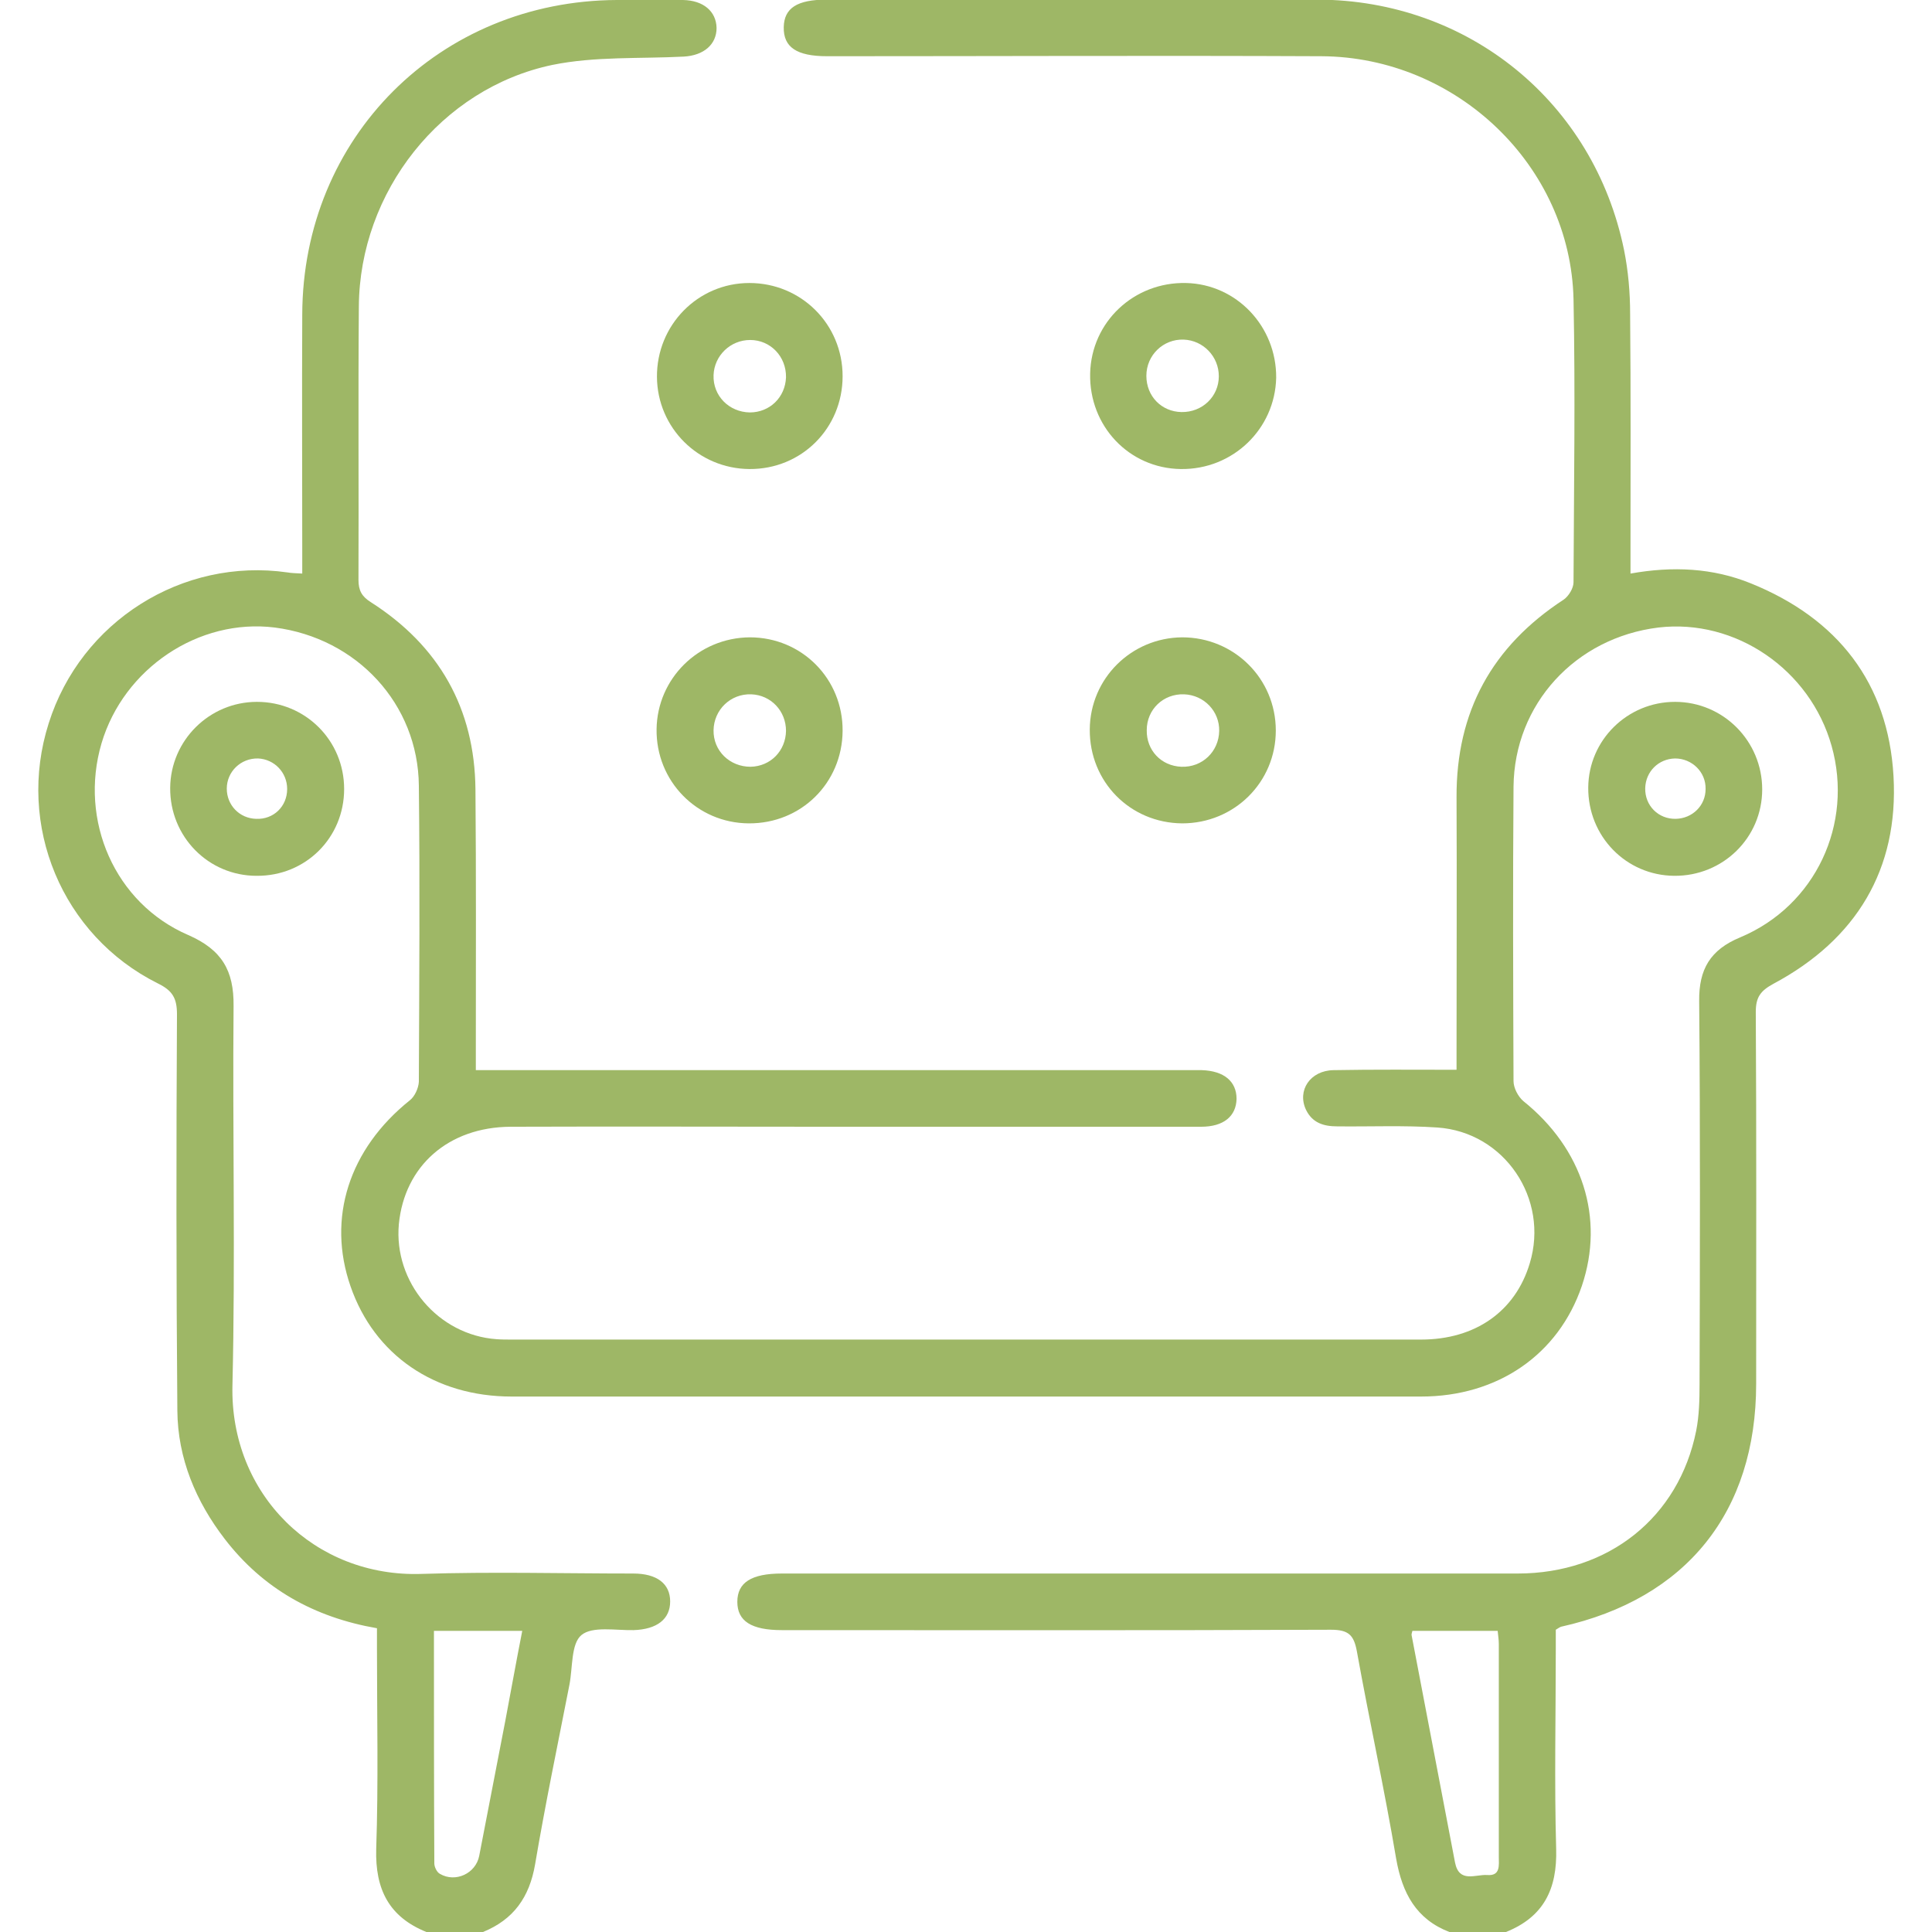 <?xml version="1.0" encoding="utf-8"?>
<!-- Generator: Adobe Illustrator 25.2.1, SVG Export Plug-In . SVG Version: 6.00 Build 0)  -->
<svg version="1.1" id="Layer_1" xmlns="http://www.w3.org/2000/svg" xmlns:xlink="http://www.w3.org/1999/xlink" x="0px" y="0px"
	 viewBox="0 0 512 512" style="enable-background:new 0 0 512 512;" xml:space="preserve">
<style type="text/css">
	.st0{fill:#9EB766;}
</style>
<g>
	<path class="st0" d="M384.1,512c-8.8-3.4-12.5-10.3-14.1-19.4c-3.1-18.4-7.1-36.6-10.4-54.9c-0.8-4.4-2.2-5.8-6.9-5.8
		c-48.5,0.2-97,0.1-145.5,0.1c-8.1,0-11.8-2.4-11.8-7.5c0-5.1,3.7-7.5,11.8-7.5c65,0,130,0,195,0c24.1,0,42.7-14.9,47.3-37.8
		c0.8-4,0.9-8.3,0.9-12.4c0.1-33.8,0.2-67.7-0.1-101.5c-0.1-8.4,2.9-13.6,10.9-16.9c20-8.4,30-30.1,24.2-50.7
		c-5.7-20.3-25.5-33.8-45.9-31.4c-22,2.7-38.2,20.3-38.4,42.2c-0.2,26-0.1,52,0,78c0,1.8,1.2,4.1,2.6,5.3c15.7,12.6,21.6,31,15.5,49
		c-6.2,18.2-22.3,29.3-42.6,29.3c-80.3,0-160.7,0-241,0c-20.4,0-36.4-11-42.7-29.2c-6.3-18.1-0.4-36.4,15.7-49.3
		c1.3-1,2.3-3.2,2.4-4.9c0.1-26.2,0.3-52.3,0-78.5c-0.2-21.6-16.4-39.1-38.2-41.9c-20.1-2.5-40,10.8-45.9,30.7
		c-6,20.4,3.5,42.4,23,50.8c8.9,3.9,12.1,9.4,12,18.8c-0.3,33.5,0.5,67-0.3,100.5c-0.7,29,21.9,51,50.2,50c18.6-0.6,37.3-0.1,56-0.1
		c6.3,0,9.8,2.7,9.8,7.4c0,4.7-3.5,7.4-9.7,7.6c-4.7,0.1-10.9-1.1-13.8,1.3c-2.8,2.3-2.3,8.6-3.2,13.2c-3.1,15.8-6.4,31.7-9.1,47.6
		c-1.5,8.7-5.7,14.6-13.8,17.9c-5,0-10,0-15,0c-9.9-4-13.6-11.3-13.3-22c0.6-17.6,0.2-35.3,0.2-53c0-1.8,0-3.6,0-5.5
		c-16.7-2.9-30.2-10.5-40.3-23.6c-7.7-10-12.5-21.4-12.6-34.1c-0.3-35-0.3-70-0.1-105c0-4.3-1.2-6.3-5.1-8.2
		c-25.4-12.7-37.5-41.9-28.9-68.9c8.5-27,35.4-44,63.3-40c1.1,0.2,2.3,0.2,3.9,0.3c0-2,0-3.8,0-5.6c0-21-0.1-42,0-63
		C80.2,36.4,116.5,0.2,163.5,0c5.8,0,11.7-0.1,17.5,0c5.4,0.1,8.8,3,8.9,7.4c0,4.4-3.4,7.3-8.7,7.6c-11.6,0.6-23.5-0.1-34.8,2.2
		c-29.6,6.2-51.1,33.7-51.3,64c-0.2,24.2,0,48.3-0.1,72.5c0,2.8,0.9,4.4,3.3,5.9c18,11.5,27.5,28.1,27.7,49.6c0.2,23,0.1,46,0.1,69
		c0,1.8,0,3.6,0,5.4c4.1,0,7.7,0,11.4,0c59.3,0,118.6,0,178,0c1,0,2,0,3,0c5.9,0.2,9.2,3,9.2,7.6c-0.1,4.6-3.4,7.4-9.4,7.4
		c-32.8,0-65.7,0-98.5,0c-28.2,0-56.3-0.1-84.5,0c-16.5,0.1-28.1,10.4-29.6,25.8c-1.4,15.4,10.4,29.4,25.9,30.5
		c1.3,0.1,2.7,0.1,4,0.1c80.3,0,160.6,0,241,0c14.4,0,25-7.5,28.8-20.2c5.2-17.1-6.7-34.8-24.5-36c-8.8-0.6-17.7-0.2-26.5-0.3
		c-3.6,0-6.6-0.9-8.3-4.4c-2.4-5.1,1.1-10.4,7.3-10.5c10.6-0.2,21.3-0.1,32.6-0.1c0-1.7,0-3.4,0-5.2c0-22.3,0.1-44.7,0-67
		c-0.1-22.7,9.4-40,28.4-52.4c1.3-0.9,2.6-3,2.6-4.6c0.1-25,0.5-50,0-75c-0.8-35.3-30.9-64.2-66.8-64.4c-43.7-0.2-87.3,0-131,0
		c-8.1,0-11.6-2.4-11.5-7.7c0.1-5.1,3.6-7.3,11.4-7.3c43.3,0,86.6-0.1,130,0c40.1,0.1,73.3,27.2,81.3,66.4
		c1.1,5.5,1.6,11.2,1.6,16.9c0.2,21,0.1,42,0.1,63c0,1.8,0,3.6,0,5.8c11.2-2,21.8-1.5,31.9,2.6c23,9.3,36.4,26.4,37.8,51.1
		c1.4,24.7-9.9,43.3-31.8,55c-3.5,1.9-4.7,3.6-4.7,7.5c0.2,32.8,0.1,65.7,0.1,98.5c0,34-18.5,57-51.7,64.4c-0.3,0.1-0.6,0.3-1.4,0.8
		c0,1.5,0,3.3,0,5.1c0,17.7-0.4,35.3,0.1,53c0.3,10.6-3.3,18-13.3,22C394.1,512,389.1,512,384.1,512z M374.3,432.2
		c-0.1,0.5-0.3,0.9-0.2,1.2c3.8,20.1,7.7,40.1,11.5,60.2c1.1,5.5,5.4,3.1,8.5,3.3c3.6,0.3,3.1-2.6,3.1-4.9c0-18.8,0-37.6,0-56.4
		c0-1.1-0.2-2.2-0.3-3.4C389.1,432.2,381.7,432.2,374.3,432.2z M115,432.2c0,20.8,0,41.2,0.1,61.6c0,1,0.7,2.4,1.5,2.8
		c4.1,2.4,9.5-0.1,10.4-4.8c2.3-11.9,4.6-23.8,6.9-35.7c1.5-7.9,2.9-15.8,4.5-23.9C130.3,432.2,123,432.2,115,432.2z"/>
	<path class="st0" d="M312.9,124.3c-13.7-0.2-24.3-11.4-24-25.3c0.3-13.7,11.6-24.3,25.4-24c13.4,0.3,24,11.5,23.9,25.1
		C337.9,113.7,326.7,124.5,312.9,124.3z M313.1,109.2c5.5,0.1,9.9-4.1,9.9-9.5c0-5.2-4.1-9.5-9.3-9.7c-5.4-0.2-9.9,4.1-9.9,9.6
		C303.8,105,307.8,109.1,313.1,109.2z"/>
	<path class="st0" d="M223.3,99.7c0,13.8-10.9,24.7-24.7,24.6c-13.5-0.1-24.4-10.9-24.5-24.4C174,86.2,184.9,75,198.6,75
		C212.3,75,223.3,85.9,223.3,99.7z M208.3,100c0.1-5.5-4.1-9.9-9.5-9.9c-5.2,0-9.5,4.1-9.7,9.3c-0.2,5.5,4.1,9.8,9.6,9.9
		C204,109.3,208.1,105.3,208.3,100z"/>
	<path class="st0" d="M223.3,193.7c-0.1,13.8-11,24.6-24.9,24.5c-13.7-0.1-24.6-11.2-24.4-25c0.2-13.4,11.1-24.2,24.7-24.3
		C212.5,168.9,223.4,179.9,223.3,193.7z M208.3,193.7c0-5.3-4-9.5-9.2-9.7c-5.5-0.2-9.9,4.1-10,9.5c-0.1,5.5,4.3,9.7,9.8,9.7
		C204.2,203.1,208.2,199,208.3,193.7z"/>
	<path class="st0" d="M313.3,218.2c-13.8-0.1-24.6-11-24.5-24.9c0.1-13.5,11-24.3,24.5-24.4c13.7,0,24.8,10.9,24.8,24.7
		C338.1,207.3,327.1,218.2,313.3,218.2z M313.1,203.2c5.5,0.2,9.9-4,10-9.5c0.1-5.2-4-9.5-9.3-9.7c-5.5-0.2-9.9,4-9.9,9.5
		C303.8,198.8,307.7,203,313.1,203.2z"/>
	<path class="st0" d="M91.2,209.1c0,12.9-10.2,23.1-23.2,23c-12.8,0-23-10.4-22.9-23.3c0.1-12.6,10.4-22.8,23-22.8
		C80.9,186,91.2,196.2,91.2,209.1z M76.1,209.1c0-4.4-3.4-7.9-7.7-8.1c-4.6-0.1-8.3,3.5-8.3,8c0,4.4,3.4,7.9,7.8,8
		C72.5,217.2,76.1,213.7,76.1,209.1z"/>
	<path class="st0" d="M443.7,232.1c-12.8-0.1-22.9-10.5-22.8-23.4c0.1-12.6,10.4-22.7,23-22.7c12.8,0,23.1,10.4,23.1,23.2
		C467,222,456.6,232.2,443.7,232.1z M443.9,201c-4.4,0.1-7.8,3.5-7.9,7.9c-0.1,4.6,3.5,8.2,8.1,8.1c4.4-0.1,7.9-3.5,7.9-7.9
		C452.1,204.6,448.4,201,443.9,201z"/>
</g>
</svg>
